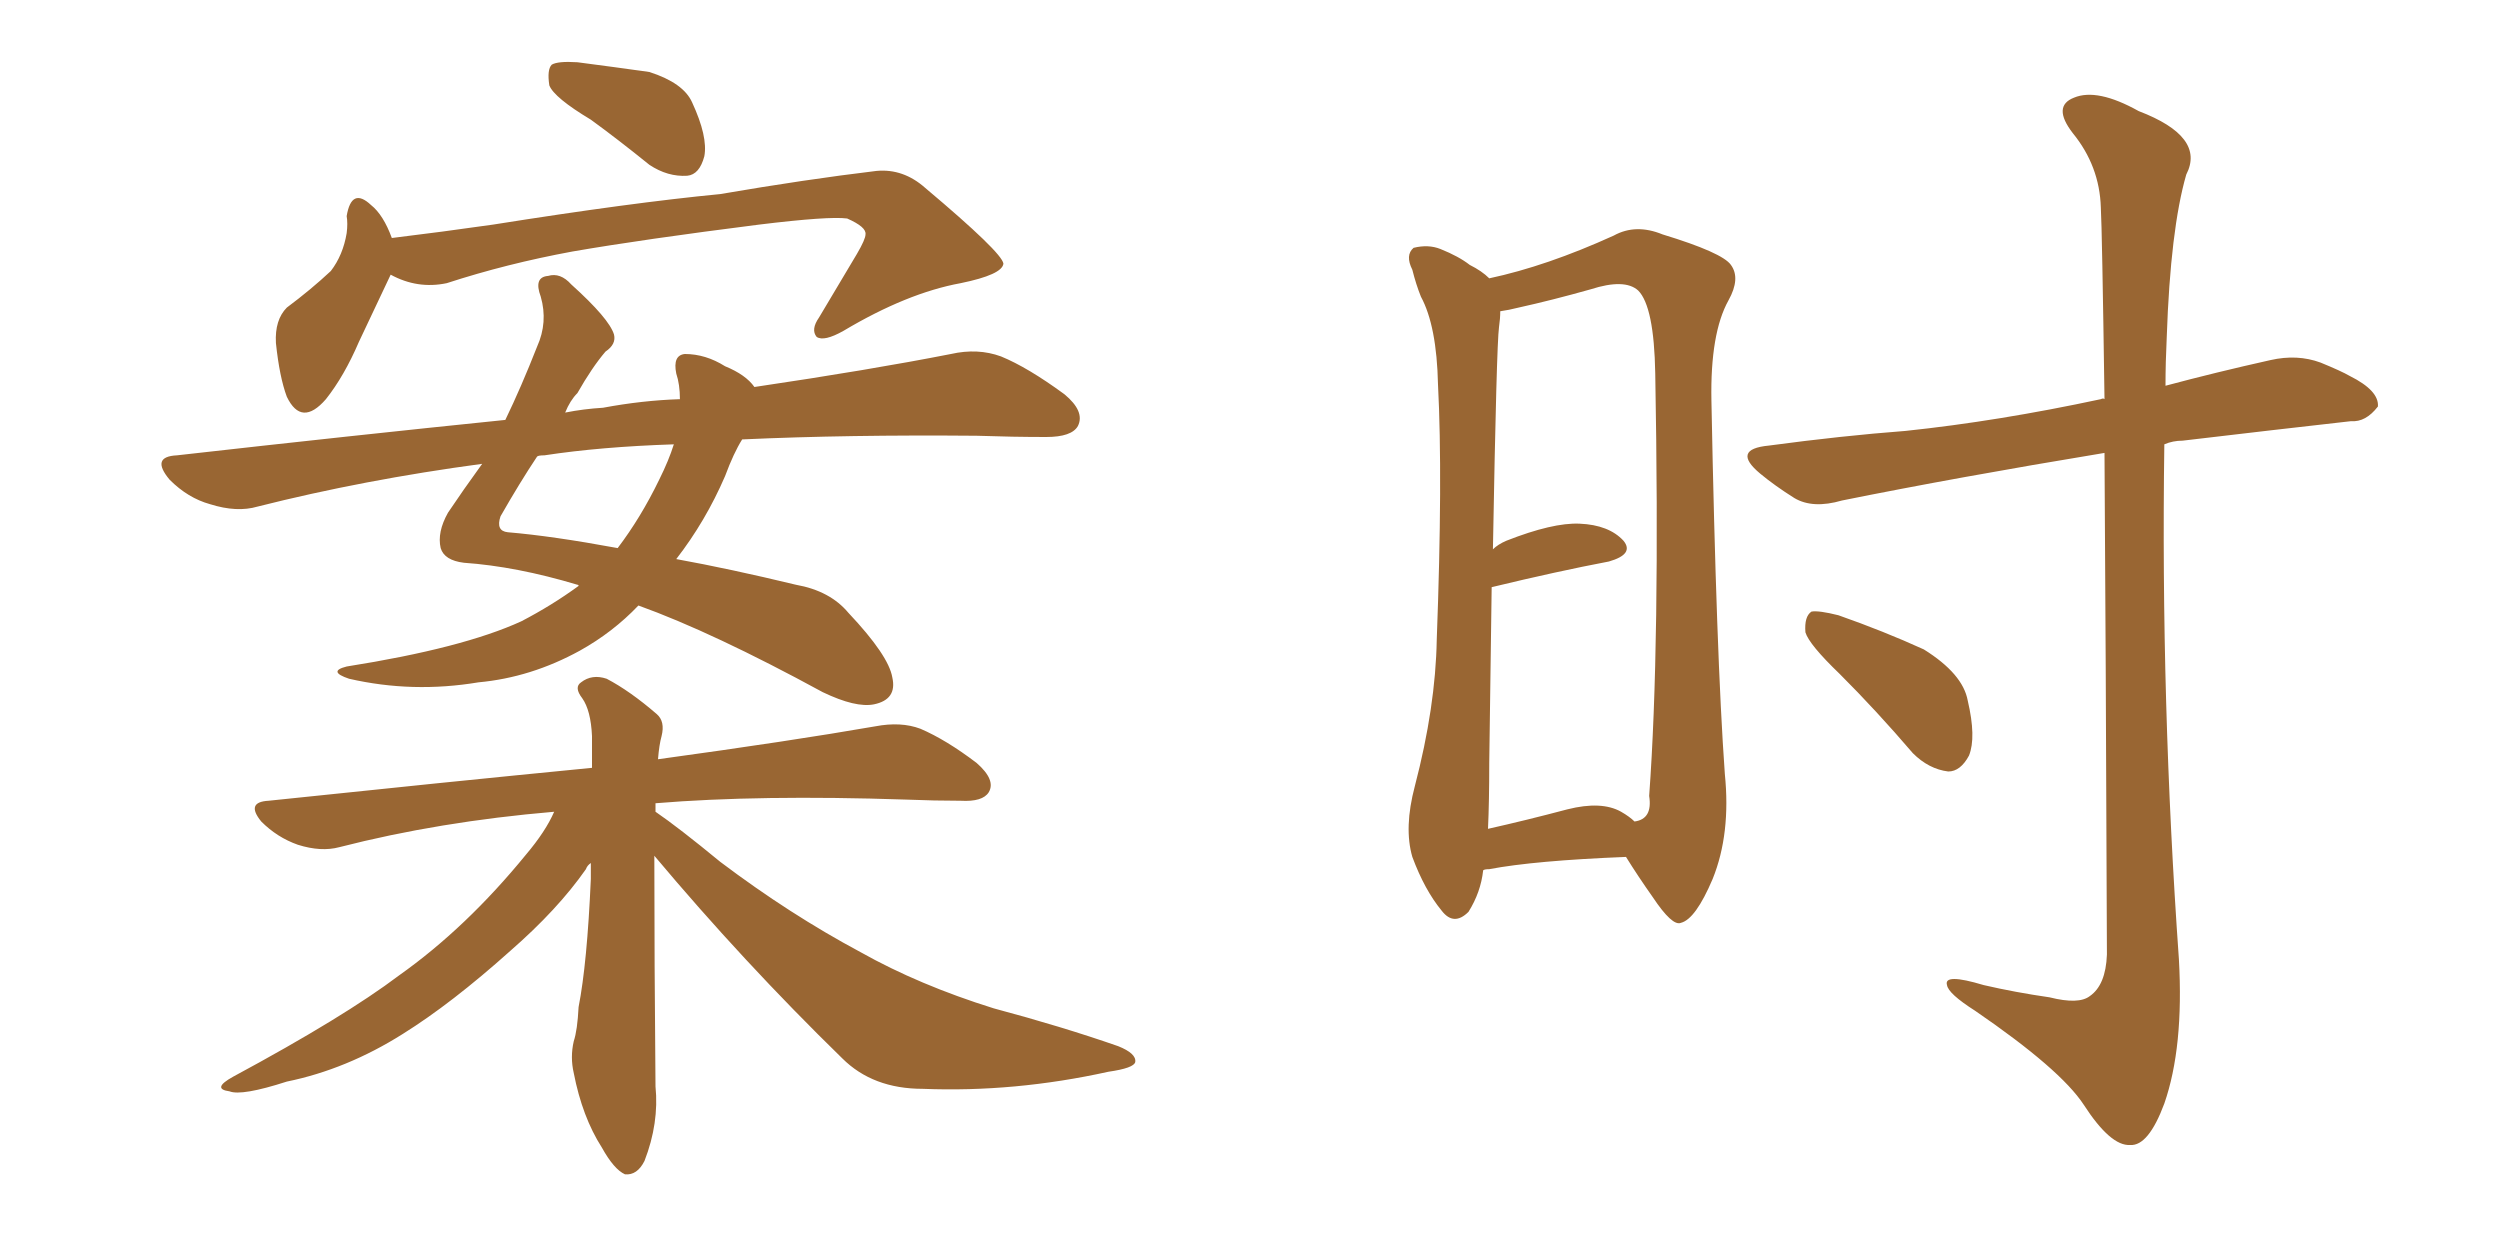 <svg xmlns="http://www.w3.org/2000/svg" xmlns:xlink="http://www.w3.org/1999/xlink" width="300" height="150"><path fill="#996633" padding="10" d="M70.90 14.36L70.90 14.36Q66.50 11.72 65.92 10.25L65.92 10.25Q65.63 8.35 66.21 7.76L66.21 7.76Q66.94 7.32 69.29 7.47L69.29 7.47Q73.83 8.06 77.93 8.64L77.93 8.64Q82.03 9.96 83.06 12.30L83.06 12.30Q84.96 16.41 84.52 18.75L84.52 18.75Q83.94 20.95 82.47 21.09L82.47 21.09Q80.13 21.24 77.93 19.78L77.93 19.78Q74.12 16.70 70.90 14.36ZM46.88 32.96L46.88 32.96Q45.41 36.04 43.07 41.02L43.07 41.02Q41.31 45.12 39.11 47.90L39.11 47.90Q36.18 51.27 34.42 47.61L34.42 47.61Q33.54 45.26 33.11 41.16L33.11 41.16Q32.96 38.38 34.42 36.91L34.42 36.91Q37.35 34.72 39.70 32.52L39.70 32.52Q41.16 30.62 41.60 27.98L41.60 27.98Q41.75 26.81 41.60 25.93L41.60 25.93Q42.19 22.41 44.53 24.61L44.53 24.61Q46.00 25.78 47.02 28.56L47.02 28.56Q53.03 27.83 59.18 26.95L59.18 26.95Q75.73 24.32 86.43 23.29L86.43 23.29Q96.68 21.53 105.18 20.51L105.18 20.51Q108.40 20.21 111.04 22.56L111.04 22.56Q120.26 30.32 120.41 31.64L120.41 31.64Q120.26 32.96 115.28 33.98L115.28 33.98Q108.84 35.16 101.22 39.70L101.22 39.70Q98.88 41.02 98.00 40.43L98.00 40.43Q97.27 39.55 98.29 38.09L98.29 38.09Q100.63 34.13 102.83 30.47L102.83 30.47Q103.86 28.71 103.86 28.13L103.86 28.13Q104.00 27.25 101.66 26.22L101.66 26.22Q99.46 25.93 91.11 26.95L91.11 26.95Q77.20 28.71 68.70 30.18L68.70 30.18Q60.79 31.64 53.61 33.98L53.61 33.98Q50.10 34.72 46.88 32.96ZM89.06 52.73L89.06 52.73Q88.04 54.35 87.01 57.13L87.01 57.13Q84.67 62.55 81.15 67.09L81.15 67.09Q87.60 68.26 95.51 70.17L95.51 70.17Q99.61 70.90 101.81 73.54L101.81 73.54Q106.64 78.66 107.08 81.30L107.08 81.30Q107.67 83.94 104.88 84.52L104.88 84.52Q102.69 84.96 98.73 83.06L98.73 83.06Q85.55 75.88 76.61 72.66L76.61 72.66Q73.54 75.88 69.58 78.08L69.58 78.08Q63.72 81.30 57.42 81.88L57.42 81.88Q49.51 83.20 41.89 81.45L41.89 81.45Q39.26 80.57 41.60 79.98L41.60 79.98Q55.52 77.78 62.55 74.56L62.55 74.56Q66.21 72.66 69.43 70.31L69.43 70.31Q69.43 70.17 69.29 70.17L69.29 70.17Q61.96 67.97 55.66 67.53L55.66 67.53Q53.32 67.24 52.88 65.77L52.88 65.77Q52.44 63.87 53.76 61.52L53.76 61.52Q55.52 58.89 57.86 55.66L57.86 55.66Q43.65 57.57 30.91 60.79L30.91 60.79Q28.42 61.52 25.20 60.50L25.20 60.50Q22.56 59.77 20.36 57.57L20.36 57.57Q18.02 54.79 21.24 54.64L21.24 54.64Q42.04 52.29 60.64 50.39L60.64 50.39Q62.55 46.44 64.45 41.60L64.45 41.60Q65.77 38.67 64.89 35.60L64.89 35.60Q64.01 33.25 65.77 33.11L65.77 33.11Q67.24 32.67 68.55 34.13L68.55 34.13Q73.10 38.23 73.68 40.14L73.68 40.14Q73.97 41.31 72.66 42.19L72.66 42.19Q71.04 44.09 69.29 47.17L69.29 47.17Q68.41 48.05 67.82 49.51L67.82 49.51Q70.02 49.07 72.36 48.93L72.36 48.93Q77.05 48.05 81.59 47.90L81.59 47.90Q81.59 46.14 81.15 44.82L81.15 44.82Q80.71 42.63 82.18 42.48L82.18 42.48Q84.67 42.48 87.01 43.95L87.01 43.95Q89.50 44.97 90.53 46.44L90.53 46.44Q104.44 44.38 114.11 42.48L114.11 42.48Q117.33 41.75 120.12 42.77L120.12 42.77Q123.34 44.09 127.73 47.31L127.73 47.31Q130.22 49.37 129.35 51.12L129.35 51.12Q128.61 52.44 125.54 52.44L125.54 52.44Q121.58 52.44 117.19 52.29L117.19 52.29Q101.81 52.15 89.06 52.73ZM65.33 54.64L65.33 54.64Q64.60 54.64 64.45 54.79L64.45 54.79Q62.40 57.86 60.06 61.96L60.06 61.96Q59.47 63.72 60.94 63.87L60.94 63.87Q66.21 64.31 74.12 65.77L74.12 65.77Q76.90 62.11 79.10 57.57L79.10 57.57Q80.27 55.22 80.86 53.32L80.86 53.32Q72.07 53.61 65.33 54.64ZM78.52 102.69L78.52 102.69L78.52 102.69Q78.52 115.28 78.66 130.37L78.66 130.37Q79.10 134.77 77.34 139.31L77.34 139.31Q76.46 141.06 75 140.92L75 140.92Q73.68 140.33 72.22 137.70L72.22 137.70Q69.87 134.03 68.85 128.76L68.85 128.76Q68.41 126.86 68.85 124.95L68.85 124.95Q69.29 123.63 69.43 120.85L69.43 120.85Q70.46 115.58 70.90 105.47L70.90 105.47Q70.90 104.44 70.90 103.56L70.90 103.56Q70.46 103.86 70.31 104.30L70.31 104.30Q66.94 109.13 61.23 114.11L61.23 114.11Q54.20 120.41 48.34 124.07L48.34 124.07Q41.60 128.32 34.42 129.79L34.42 129.79Q29.00 131.54 27.54 130.96L27.54 130.96Q25.34 130.66 27.98 129.20L27.98 129.20Q41.31 122.02 47.90 117.04L47.90 117.04Q55.96 111.33 63.13 102.54L63.13 102.54Q65.48 99.76 66.50 97.41L66.50 97.41Q52.73 98.58 40.72 101.66L40.72 101.66Q38.53 102.25 35.74 101.37L35.74 101.37Q33.25 100.49 31.35 98.58L31.35 98.58Q29.44 96.24 32.23 96.09L32.23 96.09Q53.03 93.90 71.04 92.14L71.04 92.14Q71.04 90.09 71.04 88.33L71.04 88.33Q70.90 85.25 69.87 83.79L69.87 83.79Q68.85 82.47 69.73 81.88L69.73 81.88Q71.04 80.86 72.80 81.45L72.80 81.45Q75.59 82.91 78.81 85.69L78.81 85.69Q79.83 86.57 79.39 88.33L79.39 88.33Q79.10 89.36 78.96 91.11L78.96 91.11Q94.92 88.92 105.03 87.16L105.03 87.16Q108.11 86.57 110.45 87.45L110.45 87.45Q113.53 88.77 117.19 91.55L117.19 91.55Q119.53 93.60 118.65 95.07L118.65 95.07Q117.92 96.24 115.28 96.09L115.28 96.09Q112.21 96.09 108.69 95.95L108.69 95.95Q91.11 95.36 78.66 96.39L78.66 96.39Q78.66 96.83 78.66 97.41L78.66 97.41Q81.45 99.32 86.43 103.42L86.43 103.42Q94.78 109.72 103.27 114.26L103.27 114.26Q110.30 118.21 119.24 121.00L119.24 121.00Q127.44 123.19 134.18 125.54L134.18 125.54Q136.38 126.42 136.23 127.44L136.23 127.44Q136.08 128.17 133.01 128.61L133.01 128.61Q121.73 131.10 110.74 130.66L110.74 130.66Q104.74 130.66 101.07 127.00L101.07 127.00Q89.21 115.43 78.52 102.69ZM177.98 104.44L177.98 104.44Q177.69 107.08 176.22 109.42L176.22 109.42Q174.46 111.18 173.00 109.28L173.00 109.28Q170.95 106.79 169.48 102.83L169.48 102.83Q168.46 99.32 169.78 94.34L169.78 94.34Q172.27 84.81 172.41 76.76L172.41 76.76Q173.14 57.28 172.56 46.14L172.56 46.14Q172.41 39.11 170.51 35.60L170.51 35.60Q169.92 34.13 169.48 32.37L169.48 32.37Q168.60 30.62 169.63 29.74L169.63 29.74Q171.39 29.30 172.85 29.88L172.85 29.88Q175.05 30.76 176.37 31.79L176.37 31.79Q177.83 32.52 178.71 33.40L178.71 33.40Q185.60 31.93 193.65 28.27L193.65 28.27Q196.29 26.81 199.51 28.13L199.51 28.13Q206.69 30.32 207.71 31.79L207.71 31.79Q208.89 33.40 207.42 36.04L207.42 36.04Q205.22 39.99 205.37 48.05L205.37 48.05Q205.96 78.66 206.98 92.87L206.98 92.87Q207.71 100.05 205.52 105.47L205.52 105.47Q203.47 110.30 201.71 110.74L201.71 110.74Q200.68 111.18 198.34 107.67L198.34 107.67Q196.58 105.18 195.12 102.83L195.12 102.83Q184.13 103.27 178.71 104.30L178.71 104.30Q178.13 104.30 177.98 104.44ZM194.53 97.41L194.53 97.41Q195.56 98.00 196.14 98.58L196.14 98.58Q198.34 98.29 197.90 95.51L197.90 95.51Q199.22 77.49 198.63 44.82L198.63 44.82Q198.49 36.77 196.58 34.86L196.58 34.86Q194.97 33.40 190.87 34.72L190.87 34.72Q186.18 36.04 182.23 36.91L182.23 36.91Q181.05 37.21 180.03 37.35L180.03 37.35Q180.03 38.23 179.88 39.26L179.88 39.26Q179.59 41.31 179.15 65.92L179.15 65.92Q179.74 65.33 180.76 64.89L180.76 64.89Q186.33 62.70 189.55 62.84L189.55 62.84Q193.07 62.99 194.82 64.89L194.82 64.89Q196.14 66.50 193.07 67.38L193.07 67.38Q186.91 68.55 179.00 70.46L179.00 70.46Q178.86 79.54 178.71 91.55L178.71 91.55Q178.71 96.24 178.56 99.46L178.56 99.46Q183.11 98.44 188.09 97.12L188.09 97.12Q192.19 96.09 194.53 97.41ZM252.54 54.35L252.54 54.35Q234.81 57.28 221.04 60.06L221.04 60.06Q217.53 61.08 215.33 59.77L215.33 59.77Q212.99 58.30 211.23 56.84L211.23 56.84Q207.71 53.91 212.26 53.47L212.26 53.47Q221.04 52.29 228.66 51.71L228.66 51.71Q239.79 50.54 252.10 47.90L252.10 47.90Q252.39 47.75 252.54 47.90L252.54 47.90Q252.25 27.54 252.10 24.90L252.10 24.90Q251.95 19.92 248.73 15.97L248.73 15.97Q246.24 12.74 248.88 11.72L248.88 11.72Q251.66 10.55 256.64 13.33L256.64 13.33Q264.70 16.41 262.35 20.95L262.35 20.95Q260.45 27.54 260.01 40.43L260.01 40.43Q259.86 43.51 259.86 46.29L259.86 46.29Q265.87 44.68 272.46 43.21L272.46 43.21Q275.68 42.48 278.47 43.51L278.47 43.51Q280.96 44.53 281.98 45.12L281.98 45.12Q285.50 46.88 285.35 48.78L285.35 48.78Q283.89 50.68 282.13 50.54L282.13 50.54Q273.05 51.56 261.91 52.88L261.91 52.88Q260.74 52.88 259.72 53.32L259.72 53.32Q259.28 84.23 261.47 115.14L261.47 115.14Q262.06 125.68 259.72 132.42L259.72 132.42Q257.81 137.55 255.62 137.40L255.62 137.40Q253.27 137.55 250.05 132.57L250.05 132.57Q247.27 128.32 237.01 121.29L237.01 121.29Q233.79 119.24 233.64 118.21L233.64 118.21Q233.20 116.75 238.04 118.21L238.04 118.21Q241.85 119.09 245.95 119.68L245.95 119.68Q249.46 120.56 250.78 119.53L250.78 119.53Q252.69 118.21 252.83 114.55L252.83 114.55Q252.69 76.03 252.54 54.35ZM220.75 80.86L220.75 80.86L220.75 80.86Q217.09 77.34 216.65 75.88L216.65 75.88Q216.50 73.97 217.38 73.39L217.38 73.39Q218.26 73.24 220.61 73.83L220.61 73.83Q226.03 75.73 230.86 77.93L230.86 77.93Q235.55 80.86 236.13 84.08L236.13 84.08Q237.16 88.48 236.28 90.67L236.28 90.67Q235.25 92.58 233.79 92.58L233.79 92.58Q231.45 92.29 229.54 90.38L229.54 90.38Q225.15 85.25 220.75 80.86Z"/></svg>